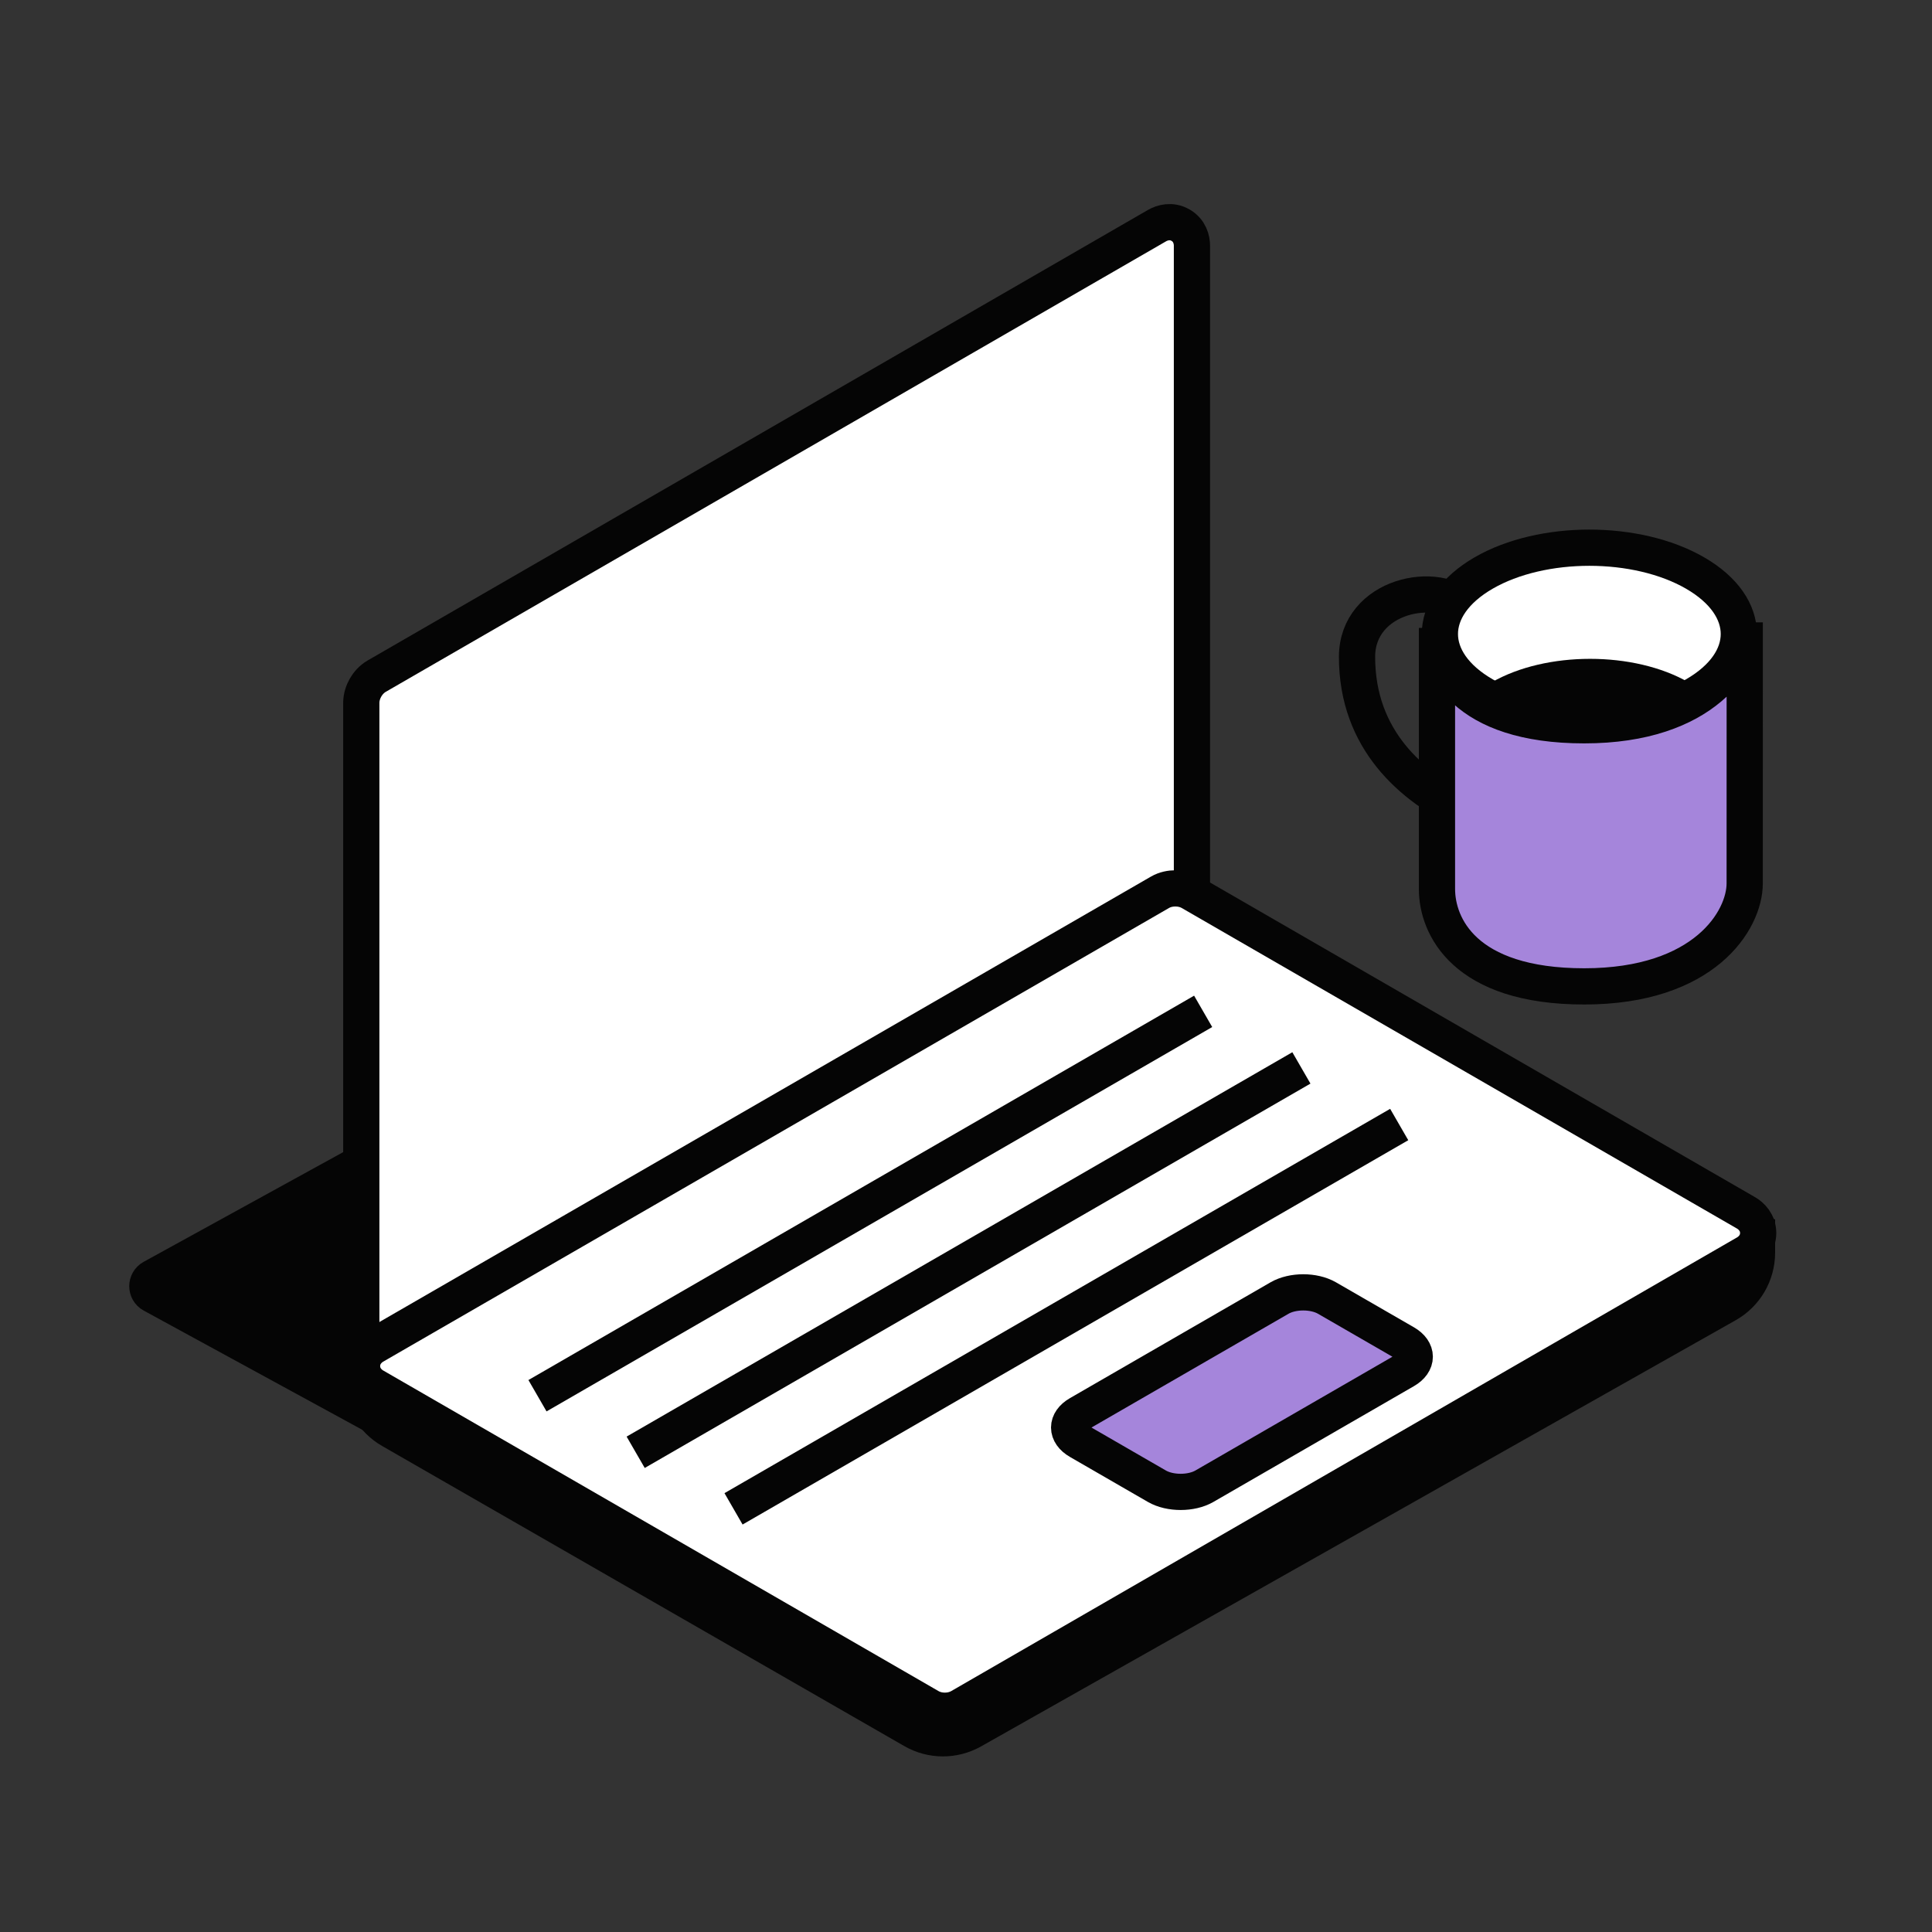 <svg width="40" height="40" viewBox="0 0 40 40" fill="none" xmlns="http://www.w3.org/2000/svg">
<rect x="0" y="0" width="40" height="40" fill="#333333" stroke="none"/>
<g clip-path="url(#clip0_9175_92627)">
<mask id="mask0_9175_92627" style="mask-type:luminance" maskUnits="userSpaceOnUse" x="0" y="0" width="40" height="40">
<path d="M40 0H0V40H40V0Z" fill="white"/>
</mask>
<g mask="url(#mask0_9175_92627)">
<mask id="mask1_9175_92627" style="mask-type:luminance" maskUnits="userSpaceOnUse" x="0" y="0" width="40" height="40">
<path d="M40 0H0V40H40V0Z" fill="white"/>
</mask>
<g mask="url(#mask1_9175_92627)">
<path d="M3.155 26.805L10.766 30.956L9.675 29.82C9.636 29.78 9.616 29.725 9.62 29.669L10.023 23.027C10.032 22.87 9.865 22.764 9.727 22.84L3.154 26.454C3.016 26.53 3.016 26.729 3.155 26.805Z" fill="#050505"/>
<path d="M3.155 26.805L10.766 30.956L9.675 29.82C9.636 29.78 9.616 29.725 9.62 29.669L10.023 23.027C10.032 22.87 9.865 22.764 9.727 22.84L3.154 26.454C3.016 26.53 3.016 26.729 3.155 26.805Z" stroke="#050505" stroke-width="0.75" stroke-linejoin="round"/>
<path d="M7.698 27.803L7.48 27.915V28.16V28.544C7.48 28.986 7.716 29.394 8.099 29.613L18.908 35.825C19.286 36.043 19.75 36.044 20.129 35.83L35.75 27.008C36.138 26.79 36.377 26.379 36.377 25.934V25.726V25.48L36.158 25.369L24.577 19.49C24.472 19.432 24.36 19.414 24.269 19.414C24.177 19.414 24.065 19.433 23.96 19.49L7.698 27.803Z" fill="#050505" stroke="#050505" stroke-width="0.75"/>
<path d="M23.957 4.67L7.801 13.998C7.693 14.06 7.617 14.152 7.569 14.234C7.522 14.317 7.48 14.428 7.48 14.553V28.23C7.48 28.353 7.527 28.546 7.716 28.655C7.905 28.764 8.095 28.708 8.201 28.646L24.357 19.319C24.466 19.256 24.541 19.165 24.589 19.082C24.636 19 24.678 18.889 24.678 18.764V5.086C24.678 4.963 24.632 4.771 24.442 4.662C24.253 4.552 24.063 4.609 23.957 4.67Z" fill="white" stroke="#050505" stroke-width="0.75"/>
<path d="M24.014 18.475L7.746 27.867C7.64 27.928 7.496 28.065 7.496 28.283C7.496 28.502 7.64 28.638 7.746 28.699L19.242 35.336C19.35 35.399 19.467 35.419 19.562 35.419C19.658 35.419 19.774 35.399 19.883 35.336L36.151 25.944C36.257 25.883 36.401 25.747 36.401 25.528C36.401 25.31 36.257 25.173 36.151 25.112L24.655 18.475C24.546 18.412 24.429 18.393 24.334 18.393C24.239 18.393 24.122 18.412 24.014 18.475Z" fill="white" stroke="#050505" stroke-width="0.75"/>
<path d="M11.128 28.897L24.91 20.939" stroke="#050505" stroke-width="0.75" stroke-linejoin="round"/>
<path d="M13.161 30.068L26.944 22.11" stroke="#050505" stroke-width="0.75" stroke-linejoin="round"/>
<path d="M15.187 31.239L28.969 23.282" stroke="#050505" stroke-width="0.75" stroke-linejoin="round"/>
<path d="M22.339 29.272L26.492 26.874C26.763 26.718 27.202 26.718 27.473 26.874L29.088 27.806C29.359 27.963 29.359 28.216 29.088 28.373L24.935 30.771C24.664 30.927 24.224 30.927 23.953 30.771L22.339 29.839C22.067 29.682 22.067 29.428 22.339 29.272Z" fill="#A585DB" stroke="#050505" stroke-width="0.75"/>
<path d="M30.355 12.623C29.79 11.987 28.096 12.316 28.096 13.601C28.096 15.316 29.225 16.29 30.355 16.828" stroke="#050505" stroke-width="0.75" stroke-linecap="round" stroke-linejoin="round"/>
<path d="M30.718 14.39C29.509 13.692 29.509 12.561 30.718 11.863C31.926 11.165 33.886 11.165 35.094 11.863C36.303 12.561 36.303 13.692 35.094 14.39C33.886 15.087 31.926 15.087 30.718 14.39Z" fill="white" stroke="#050505" stroke-width="0.75"/>
<path d="M30.882 16.483C29.756 15.833 29.756 14.779 30.882 14.128C32.008 13.478 33.834 13.478 34.961 14.128C36.087 14.779 36.087 15.833 34.961 16.483C33.834 17.133 32.008 17.133 30.882 16.483Z" fill="#050505"/>
<path d="M32.8 15.016C35.291 15.016 36.123 13.646 36.123 12.885L36.122 18.29C36.122 19.051 35.291 20.421 32.799 20.421C30.308 20.421 29.751 19.167 29.751 18.405V13C29.751 13.762 30.309 15.016 32.8 15.016Z" fill="#A585DB"/>
<path d="M36.123 12.885C36.123 13.646 35.291 15.016 32.8 15.016C30.309 15.016 29.751 13.762 29.751 13V18.405C29.751 19.167 30.308 20.422 32.799 20.422C35.291 20.422 36.122 19.051 36.122 18.29L36.123 12.885Z" stroke="#050505" stroke-width="0.75"/>
</g>
</g>
</g>
<defs>
<clipPath id="clip0_9175_92627">
<rect width="40" height="40" fill="white"/>
</clipPath>
</defs>
</svg>
